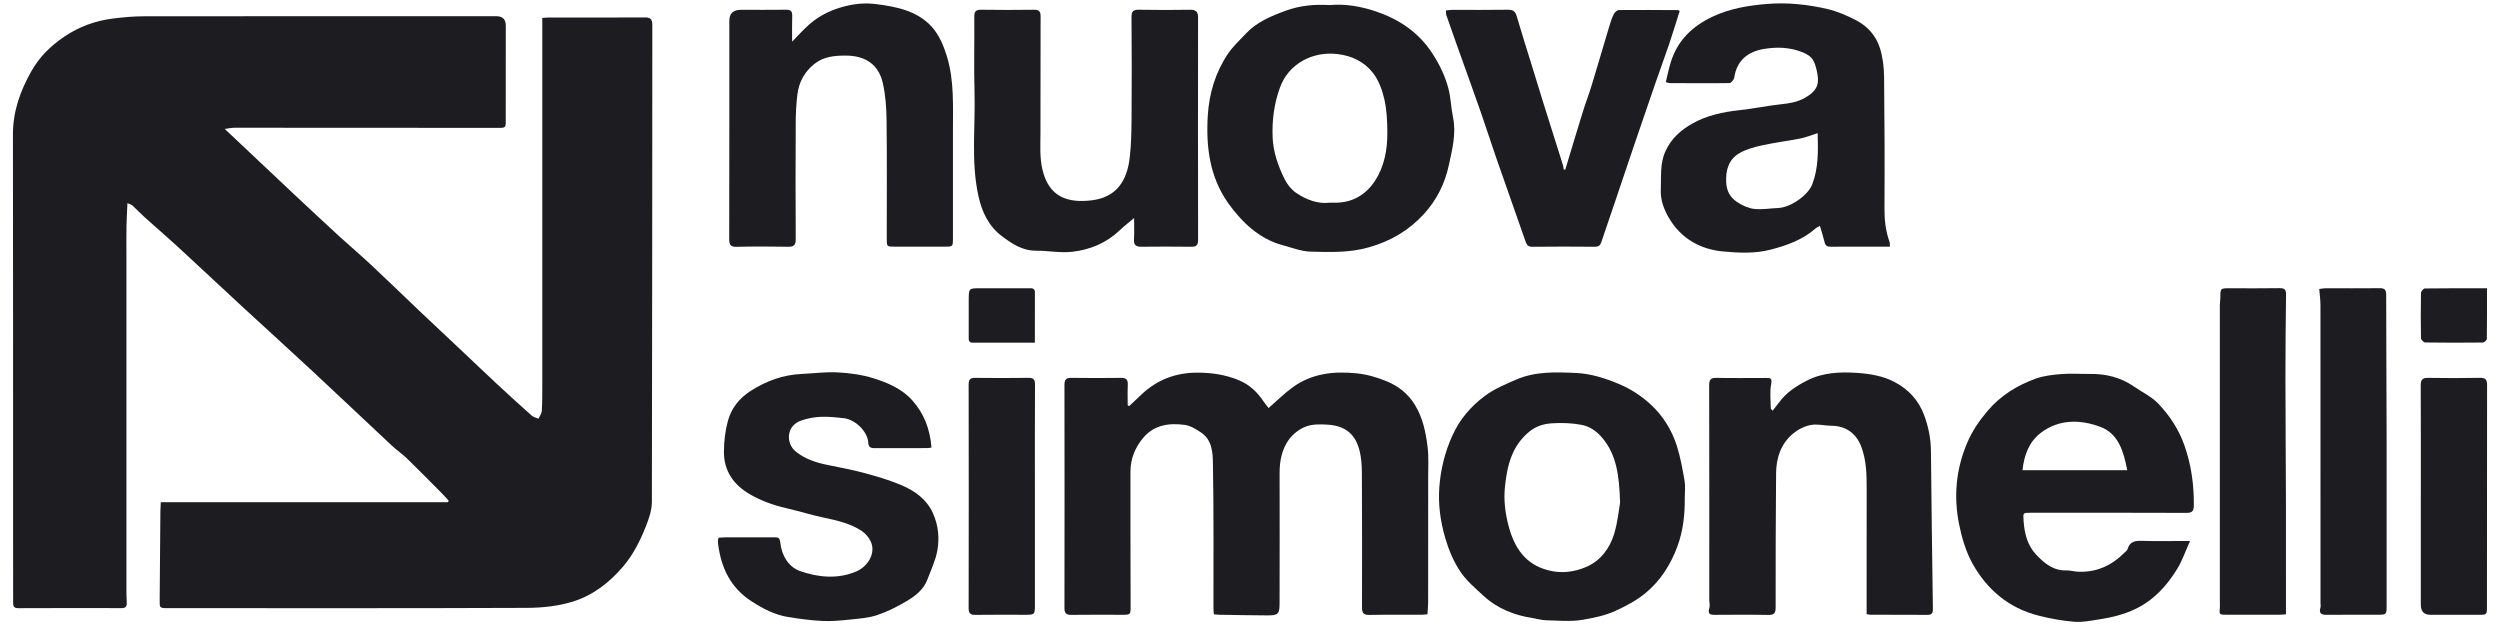<svg width="114" height="29" viewBox="0 0 114 29" fill="none" xmlns="http://www.w3.org/2000/svg">
<path d="M5.812 9.262C5.795 9.652 5.772 9.984 5.767 10.317C5.76 10.777 5.765 11.238 5.765 11.699C5.765 16.716 5.765 21.734 5.765 26.752C5.765 26.992 5.765 27.232 5.779 27.472C5.789 27.645 5.739 27.731 5.547 27.73C3.973 27.727 2.4 27.726 0.827 27.733C0.593 27.734 0.599 27.598 0.599 27.439C0.599 26.538 0.598 25.636 0.597 24.735C0.596 18.535 0.599 12.337 0.59 6.137C0.588 5.084 0.921 4.147 1.433 3.242C1.805 2.587 2.316 2.087 2.932 1.671C3.605 1.217 4.345 0.946 5.146 0.846C5.614 0.787 6.087 0.744 6.559 0.743C11.915 0.736 17.271 0.739 22.628 0.739C22.919 0.739 23.064 0.88 23.064 1.162C23.063 2.544 23.064 3.926 23.062 5.308C23.061 5.879 23.118 5.831 22.549 5.831C18.595 5.829 14.641 5.825 10.686 5.825C10.568 5.825 10.449 5.853 10.247 5.879C10.611 6.221 10.903 6.497 11.197 6.774C11.566 7.122 11.936 7.47 12.305 7.818C12.675 8.167 13.043 8.518 13.415 8.865C14.102 9.507 14.788 10.15 15.481 10.786C15.956 11.221 16.45 11.636 16.92 12.076C17.67 12.777 18.405 13.493 19.149 14.2C19.8 14.817 20.455 15.429 21.108 16.044C21.633 16.539 22.154 17.038 22.683 17.53C23.198 18.008 23.717 18.483 24.243 18.949C24.325 19.022 24.451 19.047 24.556 19.094C24.609 18.972 24.701 18.851 24.707 18.726C24.731 18.317 24.728 17.906 24.728 17.496C24.729 12.198 24.728 6.9 24.728 1.602V0.818C24.831 0.811 24.919 0.8 25.008 0.8C26.47 0.799 27.933 0.805 29.395 0.795C29.656 0.793 29.746 0.871 29.746 1.136C29.739 8.387 29.743 15.637 29.726 22.888C29.725 23.257 29.596 23.642 29.456 23.991C29.196 24.646 28.884 25.28 28.419 25.827C27.793 26.564 27.035 27.15 26.121 27.433C25.456 27.639 24.727 27.716 24.026 27.719C18.569 27.741 13.112 27.732 7.654 27.731C7.275 27.731 7.278 27.729 7.281 27.349C7.294 25.998 7.303 24.646 7.314 23.295C7.315 23.178 7.324 23.061 7.332 22.9H20.432C20.441 22.877 20.45 22.854 20.459 22.831C20.354 22.717 20.253 22.599 20.143 22.489C19.619 21.961 19.099 21.431 18.565 20.913C18.349 20.702 18.094 20.532 17.874 20.326C16.673 19.204 15.482 18.071 14.278 16.952C13.209 15.957 12.125 14.976 11.051 13.986C10.062 13.072 9.081 12.149 8.09 11.237C7.605 10.791 7.103 10.364 6.614 9.923C6.415 9.744 6.229 9.549 6.034 9.366C6.001 9.335 5.949 9.325 5.811 9.263L5.812 9.262Z" fill="#1D1C21"/>
<path d="M51.491 18.517C51.684 18.335 51.876 18.151 52.07 17.971C52.772 17.319 53.602 16.998 54.564 16.993C55.233 16.989 55.877 17.08 56.499 17.341C56.987 17.545 57.337 17.885 57.622 18.311C57.697 18.422 57.785 18.526 57.847 18.607C58.228 18.276 58.565 17.937 58.947 17.66C59.818 17.031 60.805 16.917 61.859 17.023C62.339 17.072 62.793 17.207 63.214 17.378C63.744 17.592 64.208 17.944 64.527 18.474C64.886 19.07 65.017 19.717 65.098 20.378C65.153 20.827 65.125 21.287 65.125 21.741C65.127 23.654 65.126 25.566 65.123 27.479C65.123 27.646 65.104 27.814 65.092 28.011C64.977 28.02 64.88 28.033 64.784 28.033C64.007 28.035 63.231 28.025 62.454 28.041C62.189 28.046 62.106 27.964 62.107 27.7C62.114 25.707 62.11 23.714 62.103 21.722C62.102 21.407 62.096 21.088 62.043 20.78C61.902 19.945 61.491 19.43 60.565 19.366C60.229 19.344 59.862 19.334 59.558 19.447C59.26 19.557 58.961 19.786 58.774 20.043C58.456 20.483 58.349 21.013 58.35 21.565C58.357 23.538 58.35 25.51 58.349 27.483C58.349 28.003 58.294 28.065 57.779 28.062C57.054 28.059 56.329 28.045 55.603 28.033C55.525 28.032 55.447 28.02 55.353 28.012C55.346 27.922 55.334 27.845 55.334 27.768C55.331 25.565 55.35 23.362 55.31 21.16C55.301 20.653 55.282 20.068 54.771 19.724C54.544 19.572 54.284 19.41 54.023 19.375C53.318 19.281 52.638 19.368 52.138 19.956C51.761 20.4 51.55 20.92 51.549 21.501C51.544 23.544 51.553 25.586 51.556 27.629C51.556 28.034 51.556 28.034 51.158 28.034C50.391 28.034 49.624 28.027 48.858 28.038C48.626 28.041 48.538 27.971 48.539 27.73C48.545 24.336 48.544 20.941 48.539 17.546C48.539 17.312 48.616 17.227 48.853 17.23C49.609 17.24 50.366 17.241 51.122 17.231C51.366 17.228 51.438 17.326 51.427 17.554C51.412 17.863 51.423 18.174 51.423 18.483C51.446 18.495 51.469 18.507 51.491 18.518V18.517Z" fill="#1D1C21"/>
<path d="M86.179 11.248C85.763 11.248 85.381 11.248 84.999 11.248C84.495 11.248 83.991 11.244 83.487 11.251C83.337 11.252 83.242 11.22 83.204 11.056C83.145 10.808 83.066 10.565 82.989 10.3C82.924 10.338 82.851 10.365 82.796 10.413C82.204 10.931 81.497 11.187 80.743 11.383C80.024 11.57 79.298 11.532 78.592 11.469C77.535 11.375 76.645 10.873 76.098 9.93C75.877 9.549 75.711 9.125 75.732 8.654C75.76 8.065 75.683 7.476 75.941 6.904C76.206 6.314 76.654 5.921 77.195 5.621C77.848 5.258 78.566 5.107 79.308 5.026C79.955 4.957 80.594 4.82 81.241 4.751C81.62 4.711 81.972 4.65 82.312 4.457C82.785 4.186 82.965 3.914 82.88 3.409C82.843 3.189 82.793 2.96 82.689 2.766C82.59 2.582 82.414 2.47 82.192 2.382C81.609 2.149 81.02 2.134 80.425 2.234C79.711 2.353 79.195 2.755 79.081 3.539C79.067 3.633 78.942 3.787 78.865 3.788C77.948 3.802 77.031 3.793 76.113 3.789C76.085 3.789 76.057 3.771 75.961 3.739C76.036 3.436 76.097 3.126 76.191 2.826C76.504 1.828 77.186 1.179 78.132 0.742C78.902 0.387 79.712 0.254 80.538 0.183C81.489 0.101 82.436 0.2 83.36 0.419C83.803 0.525 84.236 0.717 84.643 0.927C85.17 1.199 85.555 1.644 85.728 2.204C85.855 2.613 85.909 3.058 85.914 3.489C85.938 5.49 85.944 7.493 85.932 9.495C85.929 10.025 85.983 10.533 86.163 11.03C86.183 11.083 86.173 11.146 86.179 11.248ZM82.885 6.07C82.596 6.162 82.35 6.265 82.092 6.316C81.513 6.431 80.924 6.501 80.348 6.628C79.991 6.707 79.618 6.806 79.308 6.99C78.815 7.284 78.684 7.772 78.716 8.339C78.738 8.732 78.912 9.011 79.205 9.208C79.435 9.362 79.715 9.494 79.985 9.526C80.345 9.568 80.717 9.499 81.084 9.485C81.659 9.461 82.451 8.9 82.641 8.4C82.924 7.658 82.907 6.89 82.885 6.07Z" fill="#1D1C21"/>
<path d="M99.866 24.668C99.655 25.136 99.515 25.555 99.291 25.924C98.818 26.703 98.219 27.365 97.367 27.773C96.838 28.026 96.282 28.159 95.71 28.246C95.338 28.303 94.955 28.383 94.585 28.352C94.037 28.308 93.488 28.208 92.955 28.072C91.606 27.73 90.613 26.891 89.952 25.709C89.645 25.16 89.458 24.521 89.333 23.9C89.082 22.646 89.191 21.412 89.696 20.211C89.928 19.66 90.249 19.19 90.631 18.74C91.223 18.039 91.976 17.576 92.822 17.268C93.195 17.132 93.611 17.089 94.012 17.056C94.433 17.022 94.859 17.056 95.282 17.051C96.015 17.04 96.698 17.203 97.306 17.624C97.686 17.886 98.124 18.094 98.434 18.422C98.945 18.963 99.356 19.591 99.608 20.305C99.922 21.195 100.048 22.112 100.039 23.054C100.036 23.319 99.953 23.388 99.69 23.387C97.33 23.377 94.969 23.381 92.609 23.381C92.237 23.381 92.252 23.38 92.276 23.751C92.314 24.324 92.45 24.869 92.848 25.291C93.215 25.681 93.631 26.031 94.233 26.011C94.399 26.006 94.567 26.059 94.734 26.068C95.591 26.115 96.296 25.79 96.886 25.192C96.934 25.143 97.001 25.096 97.018 25.038C97.118 24.684 97.373 24.652 97.69 24.663C98.285 24.683 98.88 24.669 99.475 24.669H99.865L99.866 24.668ZM97.002 21.441C96.842 20.607 96.61 19.781 95.787 19.469C94.875 19.124 93.882 19.101 93.049 19.747C92.525 20.154 92.294 20.758 92.228 21.441H97.002Z" fill="#1D1C21"/>
<path d="M60.623 0.232C61.353 0.167 62.064 0.29 62.751 0.524C63.807 0.884 64.689 1.475 65.31 2.428C65.639 2.933 65.899 3.465 66.048 4.039C66.159 4.463 66.165 4.912 66.256 5.341C66.414 6.093 66.22 6.812 66.068 7.528C65.89 8.368 65.509 9.131 64.921 9.77C64.241 10.508 63.419 10.992 62.434 11.274C61.543 11.531 60.655 11.499 59.764 11.475C59.327 11.463 58.891 11.288 58.459 11.172C57.946 11.034 57.481 10.768 57.083 10.443C56.676 10.112 56.318 9.701 56.012 9.272C55.159 8.071 54.988 6.693 55.075 5.269C55.137 4.253 55.426 3.298 55.997 2.448C56.218 2.118 56.523 1.844 56.796 1.549C57.296 1.009 57.954 0.736 58.628 0.489C59.273 0.251 59.94 0.189 60.624 0.232L60.623 0.232ZM60.636 9.242C60.786 9.242 60.877 9.244 60.967 9.242C61.72 9.219 62.3 8.853 62.694 8.254C63.13 7.591 63.268 6.819 63.263 6.036C63.26 5.535 63.238 5.023 63.129 4.538C63.035 4.12 62.877 3.679 62.621 3.343C62.226 2.822 61.644 2.538 60.974 2.463C59.834 2.335 58.756 2.917 58.367 3.99C58.098 4.733 58.003 5.476 58.031 6.248C58.056 6.932 58.281 7.57 58.581 8.174C58.7 8.413 58.892 8.651 59.112 8.8C59.58 9.115 60.107 9.309 60.636 9.242V9.242Z" fill="#1D1C21"/>
<path d="M76.825 22.709C76.834 23.467 76.75 24.214 76.485 24.929C76.18 25.749 75.716 26.48 75.041 27.039C74.632 27.377 74.157 27.63 73.66 27.857C73.175 28.078 72.669 28.175 72.171 28.262C71.625 28.357 71.051 28.295 70.49 28.284C70.305 28.28 70.122 28.221 69.938 28.193C69.081 28.065 68.297 27.767 67.655 27.174C67.284 26.831 66.883 26.496 66.605 26.085C66.282 25.61 66.059 25.074 65.894 24.502C65.676 23.743 65.576 22.987 65.633 22.218C65.693 21.415 65.88 20.637 66.217 19.886C66.555 19.13 67.067 18.53 67.709 18.054C68.139 17.735 68.654 17.516 69.154 17.303C70.019 16.931 70.948 16.966 71.861 17.007C72.542 17.037 73.186 17.243 73.824 17.511C74.359 17.735 74.83 18.043 75.239 18.413C75.816 18.935 76.235 19.6 76.469 20.347C76.63 20.862 76.726 21.401 76.818 21.935C76.861 22.186 76.825 22.451 76.825 22.71V22.709ZM73.876 22.917C73.836 21.687 73.72 20.767 73.083 19.989C72.823 19.672 72.498 19.444 72.119 19.373C71.671 19.288 71.199 19.273 70.743 19.305C70.394 19.329 70.049 19.431 69.749 19.673C68.931 20.332 68.723 21.25 68.625 22.207C68.564 22.808 68.636 23.406 68.795 23.997C69.057 24.974 69.545 25.73 70.595 26.005C71.198 26.163 71.795 26.085 72.34 25.849C72.993 25.565 73.407 25 73.608 24.336C73.772 23.791 73.823 23.213 73.876 22.917H73.876Z" fill="#1D1C21"/>
<path d="M51.715 9.943C51.5 10.124 51.267 10.302 51.056 10.504C50.45 11.082 49.704 11.389 48.895 11.481C48.355 11.543 47.798 11.43 47.248 11.432C46.622 11.436 46.144 11.113 45.684 10.767C45.081 10.313 44.779 9.672 44.618 8.945C44.269 7.369 44.484 5.775 44.438 4.191C44.406 3.05 44.438 1.908 44.427 0.766C44.424 0.513 44.507 0.44 44.755 0.444C45.551 0.457 46.349 0.454 47.145 0.445C47.363 0.443 47.451 0.509 47.451 0.736C47.445 2.519 47.451 4.302 47.445 6.084C47.444 6.633 47.406 7.176 47.533 7.723C47.826 8.989 48.685 9.269 49.786 9.134C50.908 8.997 51.396 8.25 51.517 7.174C51.583 6.589 51.595 5.996 51.599 5.406C51.61 3.864 51.609 2.322 51.597 0.78C51.595 0.512 51.678 0.438 51.942 0.444C52.719 0.46 53.495 0.456 54.272 0.445C54.527 0.442 54.632 0.531 54.632 0.792C54.627 4.177 54.626 7.562 54.633 10.947C54.633 11.195 54.541 11.255 54.314 11.252C53.557 11.243 52.8 11.243 52.044 11.251C51.803 11.253 51.696 11.177 51.71 10.921C51.729 10.574 51.715 10.227 51.715 9.943Z" fill="#1D1C21"/>
<path d="M36.121 1.899C36.401 1.616 36.645 1.335 36.924 1.094C37.404 0.681 37.957 0.424 38.586 0.272C39.039 0.162 39.486 0.13 39.923 0.184C40.872 0.301 41.837 0.491 42.503 1.237C42.827 1.6 43.037 2.102 43.181 2.576C43.518 3.692 43.453 4.853 43.454 6.004C43.455 7.626 43.454 9.247 43.454 10.869C43.454 11.241 43.449 11.247 43.091 11.247C42.325 11.249 41.559 11.248 40.792 11.247C40.435 11.247 40.436 11.246 40.436 10.873C40.436 9.081 40.449 7.288 40.428 5.496C40.421 4.927 40.382 4.347 40.258 3.793C40.063 2.925 39.445 2.539 38.577 2.535C38.073 2.534 37.585 2.572 37.165 2.893C36.695 3.252 36.432 3.734 36.361 4.308C36.308 4.742 36.286 5.181 36.285 5.618C36.275 7.38 36.275 9.142 36.285 10.904C36.286 11.164 36.215 11.257 35.945 11.252C35.159 11.238 34.372 11.236 33.586 11.254C33.306 11.261 33.251 11.154 33.252 10.903C33.259 7.649 33.257 4.395 33.257 1.141C33.257 1.081 33.257 1.021 33.257 0.961C33.253 0.618 33.431 0.447 33.789 0.447C34.475 0.447 35.161 0.453 35.847 0.444C36.058 0.441 36.131 0.513 36.125 0.722C36.112 1.108 36.121 1.495 36.121 1.897V1.899Z" fill="#1D1C21"/>
<path d="M85.118 28.001C85.118 27.422 85.118 26.872 85.118 26.322C85.118 24.98 85.116 23.639 85.12 22.297C85.122 21.64 85.111 20.988 84.87 20.358C84.641 19.759 84.17 19.421 83.516 19.415C83.199 19.411 82.871 19.321 82.568 19.38C82.281 19.434 81.984 19.586 81.76 19.774C81.211 20.235 80.997 20.874 80.99 21.57C80.972 23.612 80.967 25.655 80.969 27.697C80.969 27.957 80.905 28.047 80.633 28.041C79.827 28.025 79.02 28.032 78.213 28.037C77.989 28.039 77.858 28.005 77.945 27.732C77.982 27.615 77.943 27.476 77.943 27.346C77.943 24.092 77.946 20.837 77.938 17.583C77.938 17.33 77.992 17.225 78.27 17.231C79.015 17.246 79.762 17.235 80.509 17.235C80.694 17.235 80.824 17.217 80.766 17.512C80.696 17.869 80.745 18.249 80.748 18.619C80.748 18.649 80.793 18.678 80.833 18.728C80.936 18.594 81.034 18.475 81.125 18.351C81.454 17.899 81.906 17.606 82.395 17.355C83.12 16.983 83.901 16.952 84.685 17.004C85.268 17.043 85.853 17.14 86.379 17.413C87.021 17.747 87.488 18.248 87.742 18.933C87.938 19.461 88.045 20 88.051 20.568C88.071 22.961 88.108 25.354 88.14 27.747C88.143 27.914 88.121 28.04 87.9 28.038C87.033 28.031 86.166 28.035 85.298 28.033C85.251 28.033 85.203 28.018 85.118 28.003V28.001Z" fill="#1D1C21"/>
<path d="M42.478 20.409C42.376 20.421 42.328 20.433 42.279 20.433C41.482 20.434 40.685 20.431 39.888 20.436C39.696 20.437 39.603 20.39 39.59 20.169C39.565 19.682 38.997 19.127 38.482 19.07C38.125 19.031 37.764 18.991 37.407 19.008C37.107 19.022 36.798 19.082 36.516 19.183C35.852 19.419 35.829 20.213 36.28 20.585C36.692 20.924 37.195 21.09 37.718 21.198C38.287 21.315 38.86 21.42 39.42 21.571C39.978 21.721 40.538 21.887 41.071 22.109C41.699 22.372 42.25 22.75 42.546 23.41C42.788 23.953 42.843 24.526 42.746 25.087C42.667 25.548 42.455 25.986 42.288 26.43C42.116 26.885 41.742 27.174 41.348 27.408C40.922 27.66 40.472 27.89 40.004 28.047C39.609 28.179 39.175 28.209 38.755 28.253C38.339 28.297 37.917 28.336 37.5 28.316C36.978 28.291 36.456 28.22 35.94 28.136C35.331 28.038 34.798 27.759 34.28 27.426C33.315 26.807 32.886 25.898 32.746 24.813C32.738 24.753 32.737 24.693 32.739 24.633C32.74 24.605 32.754 24.577 32.771 24.518C32.861 24.513 32.959 24.504 33.056 24.503C33.803 24.502 34.549 24.505 35.295 24.501C35.479 24.5 35.558 24.504 35.584 24.757C35.643 25.322 35.953 25.852 36.476 26.038C37.3 26.329 38.185 26.418 39.036 26.064C39.551 25.85 39.951 25.246 39.713 24.708C39.625 24.509 39.456 24.312 39.272 24.195C38.78 23.88 38.217 23.741 37.645 23.622C37.034 23.495 36.436 23.308 35.828 23.166C35.263 23.035 34.727 22.842 34.221 22.554C33.461 22.12 33.012 21.489 33.011 20.613C33.011 20.137 33.067 19.648 33.193 19.19C33.352 18.613 33.712 18.154 34.242 17.818C34.953 17.366 35.71 17.091 36.554 17.052C37.105 17.027 37.658 16.95 38.206 16.981C38.753 17.011 39.315 17.087 39.836 17.251C40.486 17.456 41.13 17.727 41.602 18.258C42.141 18.863 42.411 19.577 42.476 20.409H42.478Z" fill="#1D1C21"/>
<path d="M71.377 7.735C71.638 6.871 71.896 6.006 72.163 5.143C72.295 4.715 72.456 4.295 72.588 3.866C72.86 2.974 73.119 2.077 73.388 1.184C73.445 0.997 73.505 0.808 73.594 0.635C73.634 0.555 73.746 0.459 73.826 0.458C74.723 0.449 75.621 0.456 76.519 0.461C76.536 0.461 76.554 0.478 76.594 0.5C76.435 1.002 76.282 1.51 76.112 2.013C75.909 2.612 75.688 3.206 75.482 3.804C75.167 4.714 74.855 5.626 74.545 6.537C74.239 7.438 73.937 8.34 73.632 9.241C73.43 9.84 73.224 10.437 73.022 11.036C72.974 11.179 72.904 11.254 72.724 11.252C71.776 11.242 70.828 11.243 69.88 11.253C69.708 11.255 69.628 11.193 69.576 11.043C69.131 9.768 68.679 8.495 68.235 7.219C67.989 6.512 67.764 5.798 67.516 5.092C67.147 4.036 66.764 2.983 66.388 1.929C66.24 1.515 66.094 1.101 65.951 0.685C65.932 0.631 65.94 0.568 65.934 0.475C66.039 0.466 66.135 0.45 66.23 0.45C67.078 0.449 67.924 0.458 68.772 0.444C69.012 0.441 69.103 0.533 69.166 0.752C69.382 1.498 69.62 2.237 69.849 2.979C70.026 3.555 70.2 4.132 70.381 4.708C70.677 5.651 70.977 6.593 71.273 7.536C71.293 7.598 71.295 7.665 71.305 7.73C71.33 7.732 71.354 7.734 71.379 7.736L71.377 7.735Z" fill="#1D1C21"/>
<path d="M105.758 13.178C105.876 13.163 105.954 13.146 106.032 13.146C106.859 13.144 107.686 13.151 108.513 13.142C108.733 13.139 108.81 13.208 108.81 13.434C108.812 15.615 108.826 17.797 108.83 19.977C108.834 22.52 108.831 25.063 108.83 27.605C108.83 28.032 108.829 28.033 108.39 28.033C107.623 28.033 106.857 28.029 106.091 28.036C105.847 28.038 105.734 27.964 105.812 27.706C105.832 27.642 105.815 27.567 105.815 27.497C105.815 22.973 105.816 18.447 105.813 13.923C105.813 13.687 105.779 13.45 105.758 13.177V13.178Z" fill="#1D1C21"/>
<path d="M104.24 28.013C104.13 28.02 104.032 28.033 103.933 28.033C103.136 28.035 102.339 28.035 101.543 28.033C101.194 28.033 101.193 28.027 101.227 27.69C101.235 27.611 101.225 27.53 101.225 27.45C101.225 22.933 101.225 18.417 101.225 13.901C101.225 13.792 101.247 13.683 101.248 13.574C101.248 13.145 101.247 13.145 101.684 13.145C102.44 13.145 103.197 13.153 103.953 13.14C104.184 13.136 104.247 13.217 104.244 13.434C104.228 14.695 104.215 15.956 104.216 17.216C104.217 19.108 104.234 20.999 104.239 22.891C104.243 24.583 104.24 26.275 104.24 28.012L104.24 28.013Z" fill="#1D1C21"/>
<path d="M47.192 22.611C47.192 24.272 47.192 25.933 47.192 27.594C47.192 28.023 47.179 28.034 46.755 28.034C45.998 28.034 45.242 28.027 44.487 28.038C44.252 28.042 44.169 27.971 44.17 27.731C44.177 24.329 44.177 20.927 44.17 17.525C44.17 17.294 44.255 17.23 44.469 17.231C45.275 17.238 46.081 17.242 46.888 17.23C47.127 17.226 47.197 17.302 47.196 17.538C47.187 19.23 47.191 20.921 47.192 22.612V22.611Z" fill="#1D1C21"/>
<path d="M110.39 22.625C110.39 20.942 110.394 19.259 110.385 17.577C110.383 17.315 110.465 17.226 110.73 17.231C111.517 17.244 112.304 17.244 113.09 17.229C113.355 17.223 113.411 17.327 113.411 17.565C113.405 20.93 113.406 24.295 113.405 27.66C113.405 28.029 113.397 28.035 113.038 28.035C112.302 28.035 111.566 28.035 110.829 28.035C110.536 28.035 110.389 27.884 110.389 27.582C110.389 25.93 110.389 24.277 110.389 22.625H110.39L110.39 22.625Z" fill="#1D1C21"/>
<path d="M47.19 15.626C46.208 15.626 45.284 15.624 44.36 15.626C44.159 15.626 44.173 15.489 44.173 15.357C44.173 14.787 44.17 14.217 44.174 13.648C44.179 13.145 44.182 13.145 44.694 13.145C45.439 13.145 46.184 13.145 46.928 13.144C47.066 13.144 47.193 13.135 47.192 13.333C47.188 14.084 47.19 14.834 47.19 15.625V15.626Z" fill="#1D1C21"/>
<path d="M113.407 13.145C113.407 13.945 113.411 14.702 113.399 15.459C113.397 15.515 113.279 15.618 113.215 15.619C112.339 15.63 111.463 15.63 110.588 15.617C110.521 15.616 110.399 15.494 110.397 15.426C110.383 14.736 110.384 14.047 110.397 13.358C110.398 13.286 110.509 13.155 110.571 13.154C111.495 13.141 112.42 13.145 113.407 13.145Z" fill="#1D1C21"/>
</svg>
